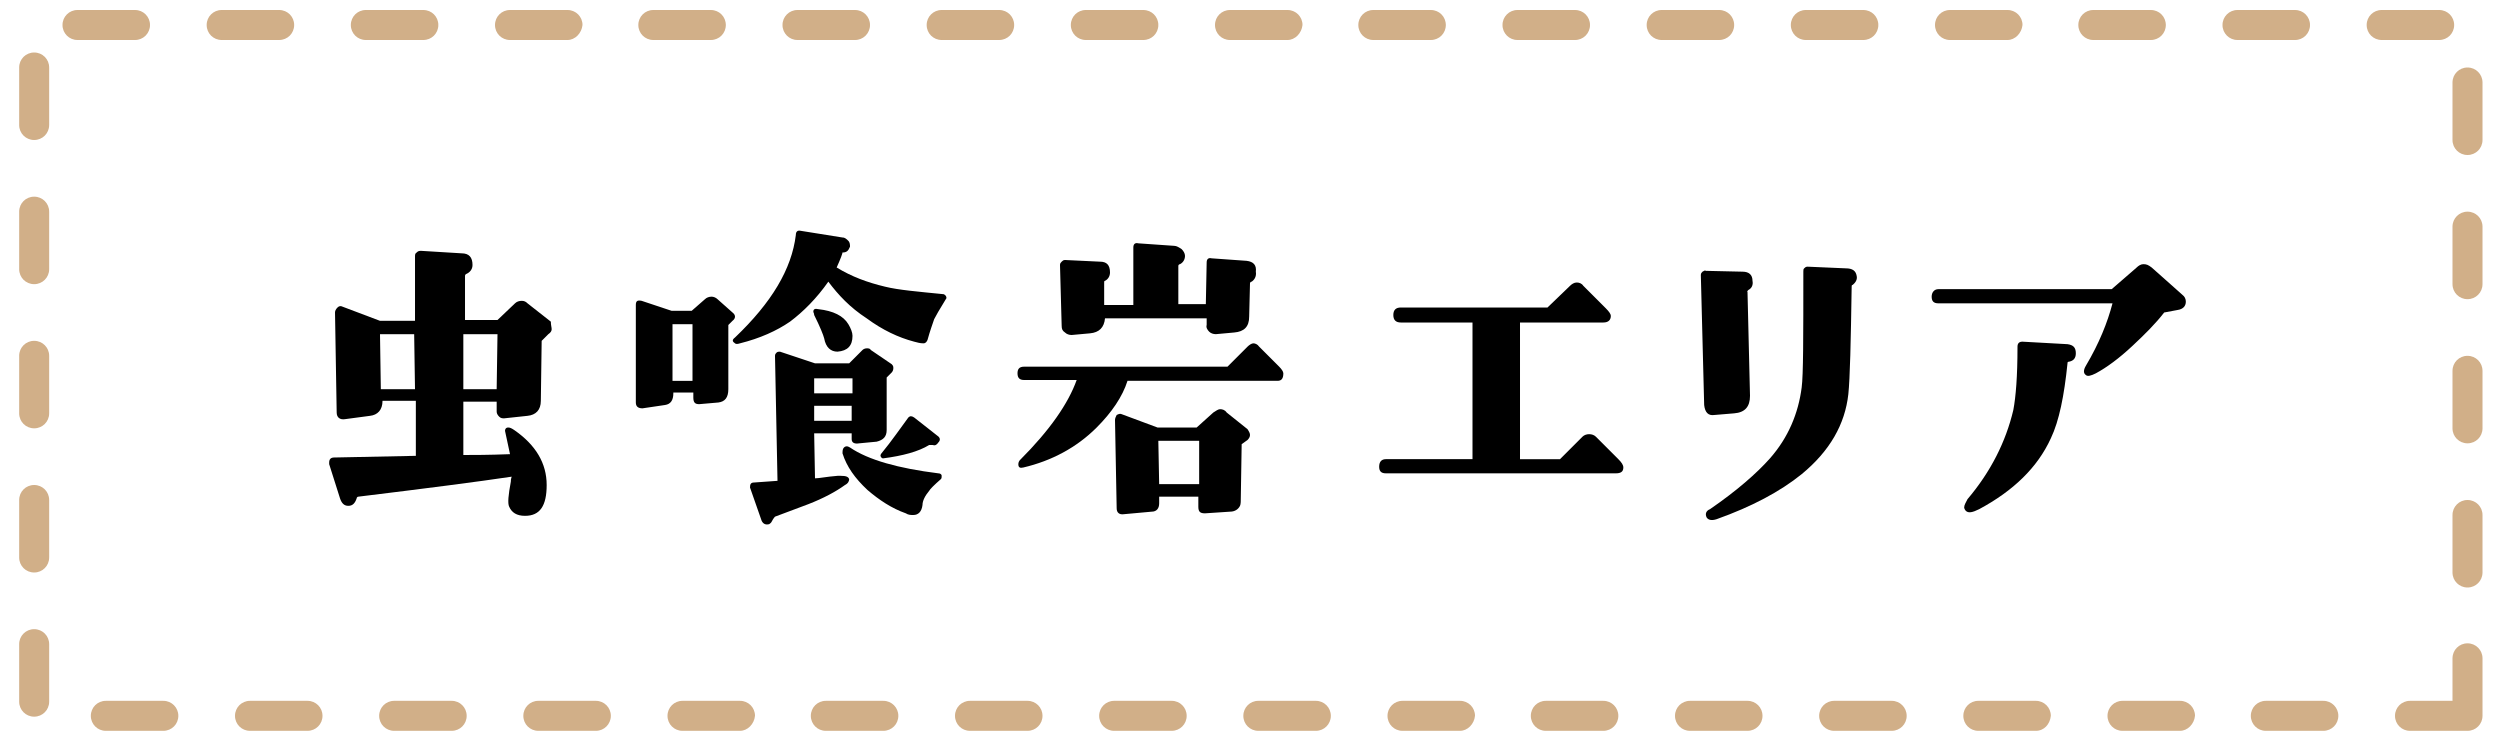 <?xml version="1.0" encoding="utf-8"?>
<!-- Generator: Adobe Illustrator 24.1.0, SVG Export Plug-In . SVG Version: 6.00 Build 0)  -->
<svg version="1.1" id="レイヤー_1" xmlns="http://www.w3.org/2000/svg" xmlns:xlink="http://www.w3.org/1999/xlink" x="0px"
	 y="0px" viewBox="0 0 300 90" style="enable-background:new 0 0 300 90;" xml:space="preserve">
<style type="text/css">
	.st0{opacity:0.9;}
	.st1{fill:#C69C6D;}
</style>
<g class="st0">
	<g>
		<g class="st0">
			<g>
				<path class="st1" d="M296.1,87.7h-6.9c-1,0-1.8-0.8-1.8-1.8c0-1,0.8-1.8,1.8-1.8h5.1v-5.1c0-1,0.8-1.8,1.8-1.8s1.8,0.8,1.8,1.8
					v6.9C297.9,86.9,297.1,87.7,296.1,87.7z M278.8,87.7h-6.9c-1,0-1.8-0.8-1.8-1.8c0-1,0.8-1.8,1.8-1.8h6.9c1,0,1.8,0.8,1.8,1.8
					C280.6,86.9,279.8,87.7,278.8,87.7z M261.6,87.7h-6.9c-1,0-1.8-0.8-1.8-1.8c0-1,0.8-1.8,1.8-1.8h6.9c1,0,1.8,0.8,1.8,1.8
					C263.3,86.9,262.5,87.7,261.6,87.7z M244.3,87.7h-6.9c-1,0-1.8-0.8-1.8-1.8c0-1,0.8-1.8,1.8-1.8h6.9c1,0,1.8,0.8,1.8,1.8
					C246,86.9,245.3,87.7,244.3,87.7z M227,87.7h-6.9c-1,0-1.8-0.8-1.8-1.8c0-1,0.8-1.8,1.8-1.8h6.9c1,0,1.8,0.8,1.8,1.8
					C228.8,86.9,228,87.7,227,87.7z M209.7,87.7h-6.9c-1,0-1.8-0.8-1.8-1.8c0-1,0.8-1.8,1.8-1.8h6.9c1,0,1.8,0.8,1.8,1.8
					C211.5,86.9,210.7,87.7,209.7,87.7z M192.4,87.7h-6.9c-1,0-1.8-0.8-1.8-1.8c0-1,0.8-1.8,1.8-1.8h6.9c1,0,1.8,0.8,1.8,1.8
					C194.2,86.9,193.4,87.7,192.4,87.7z M175.2,87.7h-6.9c-1,0-1.8-0.8-1.8-1.8c0-1,0.8-1.8,1.8-1.8h6.9c1,0,1.8,0.8,1.8,1.8
					C176.9,86.9,176.1,87.7,175.2,87.7z M157.9,87.7H151c-1,0-1.8-0.8-1.8-1.8c0-1,0.8-1.8,1.8-1.8h6.9c1,0,1.8,0.8,1.8,1.8
					C159.7,86.9,158.9,87.7,157.9,87.7z M140.6,87.7h-6.9c-1,0-1.8-0.8-1.8-1.8c0-1,0.8-1.8,1.8-1.8h6.9c1,0,1.8,0.8,1.8,1.8
					C142.4,86.9,141.6,87.7,140.6,87.7z M123.3,87.7h-6.9c-1,0-1.8-0.8-1.8-1.8c0-1,0.8-1.8,1.8-1.8h6.9c1,0,1.8,0.8,1.8,1.8
					C125.1,86.9,124.3,87.7,123.3,87.7z M106,87.7h-6.9c-1,0-1.8-0.8-1.8-1.8c0-1,0.8-1.8,1.8-1.8h6.9c1,0,1.8,0.8,1.8,1.8
					C107.8,86.9,107,87.7,106,87.7z M88.8,87.7h-6.9c-1,0-1.8-0.8-1.8-1.8c0-1,0.8-1.8,1.8-1.8h6.9c1,0,1.8,0.8,1.8,1.8
					C90.5,86.9,89.7,87.7,88.8,87.7z M71.5,87.7h-6.9c-1,0-1.8-0.8-1.8-1.8c0-1,0.8-1.8,1.8-1.8h6.9c1,0,1.8,0.8,1.8,1.8
					C73.3,86.9,72.5,87.7,71.5,87.7z M54.2,87.7h-6.9c-1,0-1.8-0.8-1.8-1.8c0-1,0.8-1.8,1.8-1.8h6.9c1,0,1.8,0.8,1.8,1.8
					C56,86.9,55.2,87.7,54.2,87.7z M36.9,87.7H30c-1,0-1.8-0.8-1.8-1.8c0-1,0.8-1.8,1.8-1.8h6.9c1,0,1.8,0.8,1.8,1.8
					C38.7,86.9,37.9,87.7,36.9,87.7z M19.6,87.7h-6.9c-1,0-1.8-0.8-1.8-1.8c0-1,0.8-1.8,1.8-1.8h6.9c1,0,1.8,0.8,1.8,1.8
					C21.4,86.9,20.6,87.7,19.6,87.7z M4.1,86c-1,0-1.8-0.8-1.8-1.8v-6.9c0-1,0.8-1.8,1.8-1.8s1.8,0.8,1.8,1.8v6.9
					C5.9,85.2,5.1,86,4.1,86z M296.1,70.5c-1,0-1.8-0.8-1.8-1.8v-6.9c0-1,0.8-1.8,1.8-1.8s1.8,0.8,1.8,1.8v6.9
					C297.9,69.7,297.1,70.5,296.1,70.5z M4.1,68.7c-1,0-1.8-0.8-1.8-1.8V60c0-1,0.8-1.8,1.8-1.8S5.9,59,5.9,60v6.9
					C5.9,67.9,5.1,68.7,4.1,68.7z M296.1,53.2c-1,0-1.8-0.8-1.8-1.8v-6.9c0-1,0.8-1.8,1.8-1.8s1.8,0.8,1.8,1.8v6.9
					C297.9,52.4,297.1,53.2,296.1,53.2z M4.1,51.4c-1,0-1.8-0.8-1.8-1.8v-6.9c0-1,0.8-1.8,1.8-1.8s1.8,0.8,1.8,1.8v6.9
					C5.9,50.6,5.1,51.4,4.1,51.4z M296.1,35.9c-1,0-1.8-0.8-1.8-1.8v-6.9c0-1,0.8-1.8,1.8-1.8s1.8,0.8,1.8,1.8v6.9
					C297.9,35.1,297.1,35.9,296.1,35.9z M4.1,34.1c-1,0-1.8-0.8-1.8-1.8v-6.9c0-1,0.8-1.8,1.8-1.8s1.8,0.8,1.8,1.8v6.9
					C5.9,33.3,5.1,34.1,4.1,34.1z M296.1,18.6c-1,0-1.8-0.8-1.8-1.8V9.9c0-1,0.8-1.8,1.8-1.8s1.8,0.8,1.8,1.8v6.9
					C297.9,17.8,297.1,18.6,296.1,18.6z M4.1,16.8c-1,0-1.8-0.8-1.8-1.8V8.1c0-1,0.8-1.8,1.8-1.8s1.8,0.8,1.8,1.8v6.9
					C5.9,16,5.1,16.8,4.1,16.8z M292.7,4.8h-6.9c-1,0-1.8-0.8-1.8-1.8c0-1,0.8-1.8,1.8-1.8h6.9c1,0,1.8,0.8,1.8,1.8
					C294.5,4,293.7,4.8,292.7,4.8z M275.4,4.8h-6.9c-1,0-1.8-0.8-1.8-1.8c0-1,0.8-1.8,1.8-1.8h6.9c1,0,1.8,0.8,1.8,1.8
					C277.2,4,276.4,4.8,275.4,4.8z M258.1,4.8h-6.9c-1,0-1.8-0.8-1.8-1.8c0-1,0.8-1.8,1.8-1.8h6.9c1,0,1.8,0.8,1.8,1.8
					C259.9,4,259.1,4.8,258.1,4.8z M240.9,4.8h-6.9c-1,0-1.8-0.8-1.8-1.8c0-1,0.8-1.8,1.8-1.8h6.9c1,0,1.8,0.8,1.8,1.8
					C242.6,4,241.8,4.8,240.9,4.8z M223.6,4.8h-6.9c-1,0-1.8-0.8-1.8-1.8c0-1,0.8-1.8,1.8-1.8h6.9c1,0,1.8,0.8,1.8,1.8
					C225.4,4,224.6,4.8,223.6,4.8z M206.3,4.8h-6.9c-1,0-1.8-0.8-1.8-1.8c0-1,0.8-1.8,1.8-1.8h6.9c1,0,1.8,0.8,1.8,1.8
					C208.1,4,207.3,4.8,206.3,4.8z M189,4.8h-6.9c-1,0-1.8-0.8-1.8-1.8c0-1,0.8-1.8,1.8-1.8h6.9c1,0,1.8,0.8,1.8,1.8
					C190.8,4,190,4.8,189,4.8z M171.7,4.8h-6.9c-1,0-1.8-0.8-1.8-1.8c0-1,0.8-1.8,1.8-1.8h6.9c1,0,1.8,0.8,1.8,1.8
					C173.5,4,172.7,4.8,171.7,4.8z M154.5,4.8h-6.9c-1,0-1.8-0.8-1.8-1.8c0-1,0.8-1.8,1.8-1.8h6.9c1,0,1.8,0.8,1.8,1.8
					C156.2,4,155.4,4.8,154.5,4.8z M137.2,4.8h-6.9c-1,0-1.8-0.8-1.8-1.8c0-1,0.8-1.8,1.8-1.8h6.9c1,0,1.8,0.8,1.8,1.8
					C139,4,138.2,4.8,137.2,4.8z M119.9,4.8H113c-1,0-1.8-0.8-1.8-1.8c0-1,0.8-1.8,1.8-1.8h6.9c1,0,1.8,0.8,1.8,1.8
					C121.7,4,120.9,4.8,119.9,4.8z M102.6,4.8h-6.9c-1,0-1.8-0.8-1.8-1.8c0-1,0.8-1.8,1.8-1.8h6.9c1,0,1.8,0.8,1.8,1.8
					C104.4,4,103.6,4.8,102.6,4.8z M85.3,4.8h-6.9c-1,0-1.8-0.8-1.8-1.8c0-1,0.8-1.8,1.8-1.8h6.9c1,0,1.8,0.8,1.8,1.8
					C87.1,4,86.3,4.8,85.3,4.8z M68.1,4.8h-6.9c-1,0-1.8-0.8-1.8-1.8c0-1,0.8-1.8,1.8-1.8h6.9c1,0,1.8,0.8,1.8,1.8
					C69.8,4,69,4.8,68.1,4.8z M50.8,4.8h-6.9c-1,0-1.8-0.8-1.8-1.8c0-1,0.8-1.8,1.8-1.8h6.9c1,0,1.8,0.8,1.8,1.8
					C52.6,4,51.8,4.8,50.8,4.8z M33.5,4.8h-6.9c-1,0-1.8-0.8-1.8-1.8c0-1,0.8-1.8,1.8-1.8h6.9c1,0,1.8,0.8,1.8,1.8
					C35.3,4,34.5,4.8,33.5,4.8z M16.2,4.8H9.3C8.3,4.8,7.5,4,7.5,3c0-1,0.8-1.8,1.8-1.8h6.9C17.2,1.2,18,2,18,3
					C18,4,17.2,4.8,16.2,4.8z"/>
			</g>
		</g>
	</g>
</g>
<g>
	<path d="M66.2,39.5c0,0.2-0.1,0.4-0.4,0.6l-0.8,0.8l-0.1,7.2c0,1.1-0.6,1.7-1.6,1.8l-2.8,0.3c-0.2,0-0.4,0-0.6-0.2
		c-0.2-0.2-0.3-0.4-0.3-0.6l0-1.2h-4v6.4c1.2,0,3,0,5.6-0.1l-0.6-2.8c0-0.2,0.1-0.4,0.4-0.4c0.2,0,0.4,0.1,0.7,0.3
		c2.6,1.8,3.9,4,3.9,6.6c0,2.5-0.8,3.7-2.6,3.7c-1,0-1.6-0.4-1.9-1.1c-0.2-0.4-0.1-1.4,0.2-3c0-0.1,0-0.3,0.1-0.6
		c-4,0.6-10.2,1.4-18.4,2.4c-0.1,0-0.2,0.1-0.2,0.2c-0.2,0.6-0.5,0.9-1,0.9c-0.5,0-0.8-0.3-1-0.9l-1.3-4.1c0-0.1,0-0.2,0-0.2
		c0-0.4,0.2-0.6,0.6-0.6l9.8-0.2v-6.6h-4c0,1.1-0.6,1.7-1.5,1.8l-3,0.4c-0.6,0.1-1-0.2-1-0.8l-0.2-12c0-0.2,0.1-0.4,0.3-0.6
		c0.2-0.2,0.4-0.2,0.6-0.1l4.5,1.7h4.2l0-7.7c0-0.2,0-0.4,0.2-0.5c0.1-0.1,0.2-0.2,0.5-0.2l4.9,0.3c0.9,0,1.3,0.5,1.3,1.4
		c0,0.5-0.3,0.9-0.8,1.1c-0.1,0.1-0.1,0.2-0.1,0.2v5.3h3.9l2.1-2c0.2-0.2,0.5-0.3,0.8-0.3s0.5,0.1,0.7,0.3l2.8,2.2
		C66.1,39,66.2,39.3,66.2,39.5z M49.7,40.1h-4.1l0.1,6.6h4.1L49.7,40.1z M55.6,40.1v6.6h4l0.1-6.6H55.6z"/>
	<path d="M87.4,39v7.7c0,1-0.4,1.5-1.2,1.6l-2.3,0.2c-0.5,0-0.7-0.2-0.7-0.8v-0.6h-2.4v0.1c0,0.8-0.3,1.3-1,1.4L77.1,49
		c-0.5,0-0.8-0.2-0.8-0.7V36.6c0-0.5,0.2-0.6,0.7-0.5l3.6,1.2l2.4,0l1.6-1.4c0.2-0.2,0.5-0.3,0.8-0.3c0.2,0,0.5,0.1,0.7,0.3l1.8,1.6
		c0.4,0.3,0.4,0.7,0,1L87.4,39z M83.1,38.9h-2.4v6.8h2.4V38.9z M112.1,38.3c-0.2,0.6-0.5,1.4-0.8,2.5c-0.1,0.2-0.2,0.4-0.5,0.4
		c-0.4,0-0.7-0.1-1.1-0.2c-1.9-0.5-3.8-1.4-5.7-2.8c-2-1.3-3.4-2.8-4.6-4.4c-1.4,2-3,3.6-4.6,4.8c-1.6,1.1-3.6,2-6,2.6
		c-0.3,0.1-0.5,0.1-0.6,0c-0.3-0.2-0.4-0.4,0-0.7c4.4-4.2,6.8-8.2,7.3-12.3c0-0.4,0.2-0.6,0.6-0.5l5,0.8c0.3,0,0.5,0.2,0.7,0.4
		c0.2,0.2,0.2,0.5,0.2,0.7c-0.2,0.5-0.4,0.7-0.9,0.7c0,0.1-0.2,0.7-0.7,1.8c1.8,1.1,3.7,1.8,5.8,2.3c1.6,0.4,4,0.6,7,0.9
		c0.1,0,0.2,0.1,0.3,0.2c0.1,0.2,0.1,0.3,0,0.4C112.7,37.2,112.3,37.9,112.1,38.3z M106.4,45.3v6.3c0,0.8-0.4,1.2-1.2,1.4l-2.1,0.2
		c-0.6,0.1-0.9-0.1-0.9-0.5V52h-4.5l0.1,5.4c0.5,0,1.4-0.2,2.7-0.3l0.4,0c0.6,0,0.9,0.1,1,0.4c0,0.2-0.1,0.5-0.5,0.7
		c-1.1,0.8-2.6,1.6-4.4,2.3L93,62c0,0-0.2,0.2-0.4,0.6c-0.1,0.2-0.2,0.2-0.3,0.3c-0.4,0.1-0.7,0-0.9-0.4L90,58.5
		c0-0.4,0.1-0.6,0.5-0.6l2.8-0.2L93,42.7c0-0.2,0.1-0.3,0.2-0.4s0.3-0.1,0.4-0.1l4.2,1.4h4.1l1.6-1.6c0.1-0.1,0.3-0.2,0.5-0.2
		c0.2,0,0.4,0,0.5,0.2l2.5,1.7c0.2,0.2,0.2,0.3,0.2,0.5s-0.1,0.4-0.2,0.5L106.4,45.3z M102.3,40.3c0,1.2-0.6,1.8-1.8,1.9
		c-0.8,0-1.4-0.5-1.6-1.6c-0.1-0.4-0.5-1.4-1.2-2.8c0-0.2-0.1-0.3-0.1-0.4c0-0.3,0.2-0.4,0.6-0.3c1.8,0.2,3,0.8,3.6,1.8
		C102.1,39.4,102.3,39.9,102.3,40.3z M102.3,45.4h-4.6l0,1.8h4.6V45.4z M102.3,48.7h-4.6l0,1.8h4.5V48.7z M111.5,58.9
		c-0.5,0.6-0.8,1.2-0.8,1.7c-0.1,0.8-0.5,1.2-1.1,1.2c-0.3,0-0.6,0-0.9-0.2c-1.7-0.6-3.2-1.6-4.6-2.8c-1.5-1.4-2.5-2.8-3-4.4
		c0-0.2,0-0.4,0.1-0.6c0.2-0.3,0.5-0.3,0.8-0.1c2.2,1.5,5.8,2.5,10.6,3.1c0.2,0,0.4,0.1,0.4,0.3s0,0.3-0.1,0.4
		C112.1,58.2,111.6,58.7,111.5,58.9z M111.9,53.4c-0.1,0-0.3,0-0.4,0c-1.3,0.8-3.2,1.3-5.5,1.6c-0.1,0-0.2,0-0.3-0.2
		c-0.1-0.1,0-0.2,0-0.3c1.4-1.7,2.4-3.2,3.3-4.4c0.2-0.2,0.4-0.2,0.7,0l2.8,2.2c0.3,0.2,0.4,0.5,0.1,0.8
		C112.4,53.4,112.2,53.5,111.9,53.4z"/>
	<path d="M153.3,45.7h-18c-0.6,1.9-1.9,3.8-3.7,5.6c-2.4,2.4-5.4,4-8.8,4.8c-0.4,0.1-0.6,0-0.6-0.4c0-0.2,0.1-0.4,0.2-0.5
		c3.6-3.6,5.8-6.8,6.8-9.6h-6.3c-0.5,0-0.8-0.2-0.8-0.8c0-0.5,0.2-0.8,0.8-0.8h24.4l2.4-2.4c0.2-0.2,0.5-0.4,0.7-0.4
		c0.2,0,0.5,0.1,0.7,0.4l2.4,2.4c0.3,0.3,0.5,0.6,0.5,0.8C154,45.4,153.8,45.7,153.3,45.7z M150.2,33.8c-0.1,0-0.2,0.1-0.2,0.2
		l-0.1,4c0,1.2-0.6,1.8-1.8,1.9l-2.2,0.2c-0.3,0-0.6-0.1-0.8-0.3c-0.2-0.2-0.4-0.5-0.3-0.8l0-0.8h-12.2c-0.1,1.1-0.7,1.7-1.8,1.8
		l-2.2,0.2c-0.3,0-0.6-0.1-0.8-0.3c-0.3-0.2-0.4-0.4-0.4-0.8l-0.2-7.3c0-0.2,0.1-0.3,0.2-0.4s0.2-0.2,0.4-0.2l4.2,0.2
		c0.8,0,1.2,0.4,1.2,1.3c0,0.4-0.2,0.8-0.6,1c-0.1,0-0.1,0.1-0.1,0.2l0,2.7h3.5v-6.9c0-0.4,0.2-0.6,0.6-0.5l4.3,0.3
		c0.3,0,0.6,0.2,0.9,0.4c0.2,0.2,0.4,0.5,0.4,0.8c0,0.4-0.2,0.8-0.6,1c-0.1,0-0.2,0.1-0.2,0.2l0,4.6h3.3l0.1-5
		c0-0.4,0.2-0.6,0.6-0.5l4.2,0.3c0.8,0.1,1.2,0.5,1.1,1.3C150.8,33.2,150.5,33.6,150.2,33.8z M150,52.2c0,0.2-0.1,0.4-0.3,0.6
		l-0.7,0.5l-0.1,6.2c0,0.6,0,1-0.1,1.2c-0.2,0.4-0.6,0.7-1.2,0.7l-3,0.2c-0.6,0-0.8-0.2-0.8-0.8v-1.2h-4.7v0.8c0,0.6-0.3,1-0.9,1
		l-3.3,0.3c-0.6,0.1-0.9-0.2-0.9-0.7l-0.2-10.6c0-0.2,0.1-0.4,0.2-0.6c0.2-0.1,0.4-0.2,0.6-0.1l4.3,1.6h4.7l2-1.8
		c0.3-0.2,0.6-0.4,0.8-0.4c0.3,0,0.6,0.1,0.8,0.4l2.5,2C149.9,51.8,150,52,150,52.2z M139,52.9l0.1,5.2h4.8l0-5.2H139z"/>
	<path d="M193.9,56.8h-27.6c-0.6,0-0.8-0.3-0.8-0.8c0-0.6,0.3-0.9,0.8-0.9h10.4V38.7h-8.6c-0.6,0-0.9-0.3-0.9-0.9
		c0-0.6,0.3-0.9,0.9-0.9h17.6l2.7-2.6c0.2-0.2,0.5-0.4,0.8-0.4c0.3,0,0.6,0.1,0.8,0.4l2.7,2.7c0.4,0.4,0.6,0.7,0.6,0.9
		c0,0.5-0.3,0.8-0.9,0.8h-10v16.4h4.8l2.7-2.7c0.2-0.2,0.5-0.3,0.8-0.3c0.3,0,0.6,0.1,0.8,0.3l2.7,2.7c0.4,0.4,0.6,0.7,0.6,1
		C194.8,56.6,194.5,56.8,193.9,56.8z"/>
	<path d="M209.8,34.8c-0.1,0.1-0.2,0.2-0.1,0.2l0.3,12.5c0,1.3-0.6,2-1.9,2.1l-2.4,0.2c-0.7,0.1-1.1-0.3-1.2-1.2l-0.4-15.6
		c0-0.2,0.1-0.3,0.2-0.4c0.2-0.1,0.3-0.2,0.4-0.1l4.4,0.1c0.8,0,1.2,0.4,1.2,1.1C210.4,34.2,210.2,34.6,209.8,34.8z M222.3,34.2
		c-0.1,0-0.1,0.1-0.1,0.2c-0.1,6.6-0.2,11-0.4,12.9c-0.4,3.6-2.2,6.8-5.6,9.6c-2.6,2.1-6,3.9-10.2,5.4c-0.6,0.2-1,0.1-1.2-0.2
		c-0.2-0.4-0.1-0.8,0.4-1c3.2-2.2,5.6-4.3,7.2-6.1c2.2-2.5,3.4-5.4,3.8-8.5c0.2-1.5,0.2-6.1,0.2-13.9c0-0.2,0-0.3,0.1-0.4
		c0.1-0.1,0.2-0.2,0.4-0.2l4.6,0.2c0.8,0,1.2,0.3,1.3,0.9C222.9,33.5,222.7,33.9,222.3,34.2z"/>
	<path d="M262.3,36.2c0,0.5-0.3,0.9-1,1l-1.6,0.3c-1,1.3-2.3,2.6-3.8,4c-1.6,1.5-3.1,2.6-4.4,3.3c-0.6,0.3-1,0.4-1.2,0.2
		c-0.3-0.2-0.3-0.6,0-1.1c1.6-2.7,2.6-5.2,3.2-7.5h-20.9c-0.6,0-0.8-0.3-0.8-0.8s0.3-0.9,0.8-0.9h20.8l3-2.6
		c0.2-0.2,0.5-0.4,0.8-0.4c0.4,0,0.6,0.1,1,0.4l3.6,3.2C262.2,35.6,262.3,35.9,262.3,36.2z M248.3,43.4c-0.2,0-0.2,0.1-0.2,0.2
		c-0.4,3.9-1,6.9-2,9c-1.6,3.5-4.5,6.3-8.6,8.5c-0.8,0.4-1.3,0.5-1.6,0.2c-0.1-0.1-0.2-0.3-0.2-0.4c0-0.3,0.2-0.6,0.4-1
		c2.8-3.3,4.6-6.9,5.5-10.7c0.3-1.6,0.5-4,0.5-7.6c0-0.4,0.2-0.6,0.6-0.6l5.4,0.3c0.7,0.1,1,0.4,1,1.1
		C249.1,43,248.8,43.3,248.3,43.4z"/>
</g>
</svg>
